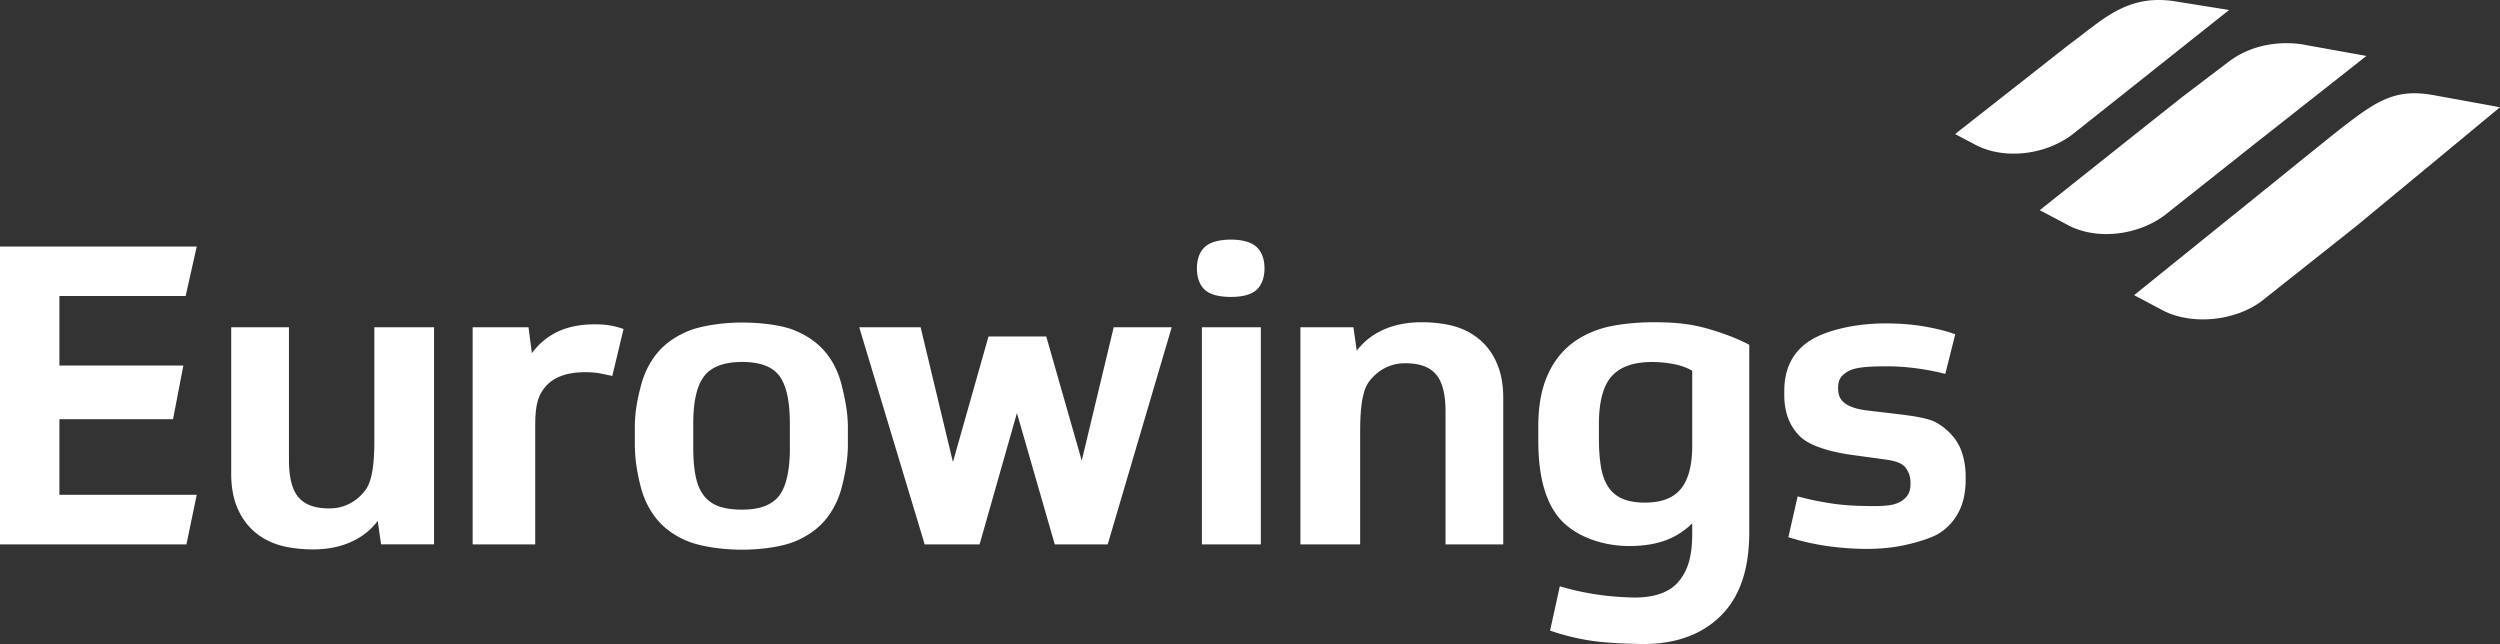 <svg xmlns="http://www.w3.org/2000/svg" width="906.478" height="233.518" viewBox="0 0 239.839 61.785" fill="#fff" xmlns:v="https://vecta.io/nano"><rect x="0" y="0" width="239.839" height="61.785" fill="#333333" stroke="none"/><path d="M17.886 52.226l.987-4.757H5.699v-7.255H16.6l.992-5.146H5.699v-6.67h12.11l1.064-4.749H0v28.578zM187.37 41.881c-.429-.521-1.035-1.05-1.759-1.416-.72-.36-2.172-.569-3.241-.701l-3.334-.397c-1.013-.135-1.656-.381-2.058-.691s-.638-.709-.638-1.429c0-.857.283-1.225.939-1.614s1.847-.489 3.694-.489a20.83 20.83 0 0 1 2.86.19 22.86 22.86 0 0 1 2.789.537l.955-3.799c-.696-.267-1.622-.508-2.789-.722s-2.471-.323-3.913-.323c-2.918 0-5.784.669-7.35 1.728s-2.349 2.646-2.349 4.757v.402c0 1.63.495 2.942 1.487 3.932s3.138 1.558 5.226 1.826l2.979.41c.992.135 1.627.36 1.937.775s.479.847.479 1.463c0 .402-.024.564-.106.841-.093.331-.392.664-.714.878s-.757.384-1.339.447c-.635.071-1.249.077-2.204.056-1.016-.021-2.035-.071-3.051-.22s-2.154-.357-3.41-.704l-.894 3.918c1.283.402 2.566.691 3.852.865a27.79 27.79 0 0 0 3.612.259c1.339 0 2.561-.119 3.672-.36s2.614-.661 3.405-1.183a5.28 5.28 0 0 0 1.826-2.048c.426-.841.643-1.852.643-3.029v-.402a7.28 7.28 0 0 0-.28-1.987 4.84 4.84 0 0 0-.923-1.773zm-24.035-10.48c-1.529-.389-3.022-.487-4.747-.487-1.638 0-3.614.204-4.905.593s-2.389.982-3.291 1.786-1.598 1.834-2.085 3.09-.73 2.754-.73 4.495v1.405c0 3.4.688 5.895 2.064 7.482 1.376 1.593 3.924 2.617 6.649 2.617 2.834 0 4.606-.775 6.054-2.17v.913c0 2.22-.376 3.545-1.307 4.67s-2.588 1.614-4.725 1.519c-1.495-.066-2.357-.153-3.495-.339a25.18 25.18 0 0 1-3.175-.73l-.934 4.252c1.304.452 2.646.783 4.022.982s2.897.262 4.564.302c3.445.079 6.072-.937 7.893-2.81s2.63-4.522 2.63-7.948V33.079c-1.246-.667-2.955-1.289-4.479-1.677zm-2.072 15.491c-.722.884-1.873 1.326-3.453 1.326-.91 0-1.651-.135-2.228-.402s-1.024-.661-1.344-1.183-.542-1.156-.661-1.908-.183-1.617-.183-2.609v-1.445c0-2.14.407-3.667 1.225-4.577s2.106-1.365 3.873-1.365a11.18 11.18 0 0 1 2.088.201c.696.135 1.283.349 1.765.643v7.183h.003c-.005 1.873-.368 3.252-1.085 4.135zm-45.958-15.496h5.654v20.831h-5.654zm-58.219-.281c-1.392 0-2.582.233-3.572.701a6.51 6.51 0 0 0-2.487 2.069l-.323-2.487h-5.36v20.831h6.003V40.91c0-1.9.201-2.902.99-3.823s2.069-1.381 3.834-1.381a8.24 8.24 0 0 1 1.408.119l1.164.241 1.077-4.503a7.66 7.66 0 0 0-1.304-.341c-.418-.074-.894-.106-1.429-.106zM35.914 42.151c0 1.818-.103 3.836-.841 4.842-.701.955-1.873 1.781-3.45 1.781-1.445 0-2.365-.352-2.979-1.058s-.923-1.91-.923-3.593V31.396h-5.54v14.047c0 1.23.185 2.302.561 3.212s.9 1.664 1.566 2.267 1.466 1.05 2.387 1.344 2.199.442 3.323.442c1.363 0 2.574-.235 3.63-.704s1.921-1.143 2.59-2.027l.32 2.246h5.083V31.396h-5.728v10.755zM88.32 31.396h-5.89l6.281 20.831h5.265L97.56 39.63l3.63 12.597h5.077l6.141-20.831h-5.564l-3.067 12.795-3.405-11.912h-5.54l-3.413 12.046zm53.769 1.304a6.47 6.47 0 0 0-2.387-1.344c-.923-.294-2.199-.442-3.321-.442-1.365 0-2.574.235-3.63.704s-1.921 1.143-2.59 2.027l-.32-2.249h-5.085v20.828h5.731v-10.75c0-1.82.103-3.839.841-4.845.701-.955 1.873-1.781 3.45-1.781 1.445 0 2.363.352 2.979 1.061s.921 1.908.921 3.593v12.724h5.538V38.18c0-1.23-.185-2.299-.564-3.212-.373-.91-.894-1.664-1.564-2.267zm-24.006-9.713c-1.117 0-2.006.249-2.506.714s-.751 1.193-.751 2.048.251 1.58.751 2.048 1.389.688 2.506.688 1.976-.22 2.476-.688.751-1.191.751-2.048-.251-1.58-.751-2.048-1.357-.714-2.476-.714zM80.748 36.952c-.307-1.23-.831-2.289-1.564-3.17s-1.722-1.58-2.953-2.088-3.225-.751-5.072-.751-3.913.312-5.141.82-2.215 1.204-2.95 2.088-1.265 1.942-1.585 3.17-.579 2.479-.579 3.924v1.685c0 1.442.233 2.754.542 3.985s.831 2.294 1.566 3.191 1.717 1.601 2.947 2.109 3.331.82 5.202.82 3.921-.286 5.167-.82 2.228-1.257 2.95-2.164 1.23-1.974 1.524-3.191.54-2.514.54-3.905V40.97c-.005-1.447-.288-2.783-.595-4.016zm-5.995 10.597c-.683.894-1.865 1.344-3.551 1.344-.831 0-1.54-.093-2.127-.28s-1.077-.505-1.466-.963-.669-1.061-.841-1.826-.259-1.72-.259-2.871v-2.326c0-2.14.355-3.662 1.061-4.559s1.921-1.344 3.633-1.344 2.902.447 3.569 1.344 1.003 2.418 1.003 4.559v2.326h.003c0 2.17-.341 3.699-1.024 4.596zM203.348 9.303l1.757-1.397-.005.003.005-.003 8.747-6.948-5.39-.863c-4.54-.622-6.845 1.905-10.025 4.228l-10.869 8.535-.003.003 1.408.743.685.362c2.736 1.347 6.522.892 9.102-1.021zm12.806 4.622l6.855-5.397 4.014-3.162-5.834-1.05s-4.061-.966-7.456 1.664l-4.352 3.305-4.109 3.254-.529.421h0l-9.059 7.205h.003 0l2.871 1.519c2.723 1.344 6.519.889 9.099-1.024zm23.685-3.638l-6.297-1.146c-3.773-.698-5.559.521-9.223 3.389-.323.235-9.395 7.572-9.395 7.572l-.323.259h-.003l-3.524 2.844-6.337 5.112 2.868 1.519c2.725 1.347 6.765.982 9.345-.931l9.036-7.162.013-.008-.005.003.474-.392h0l10.065-8.321h-.003z"/></svg>